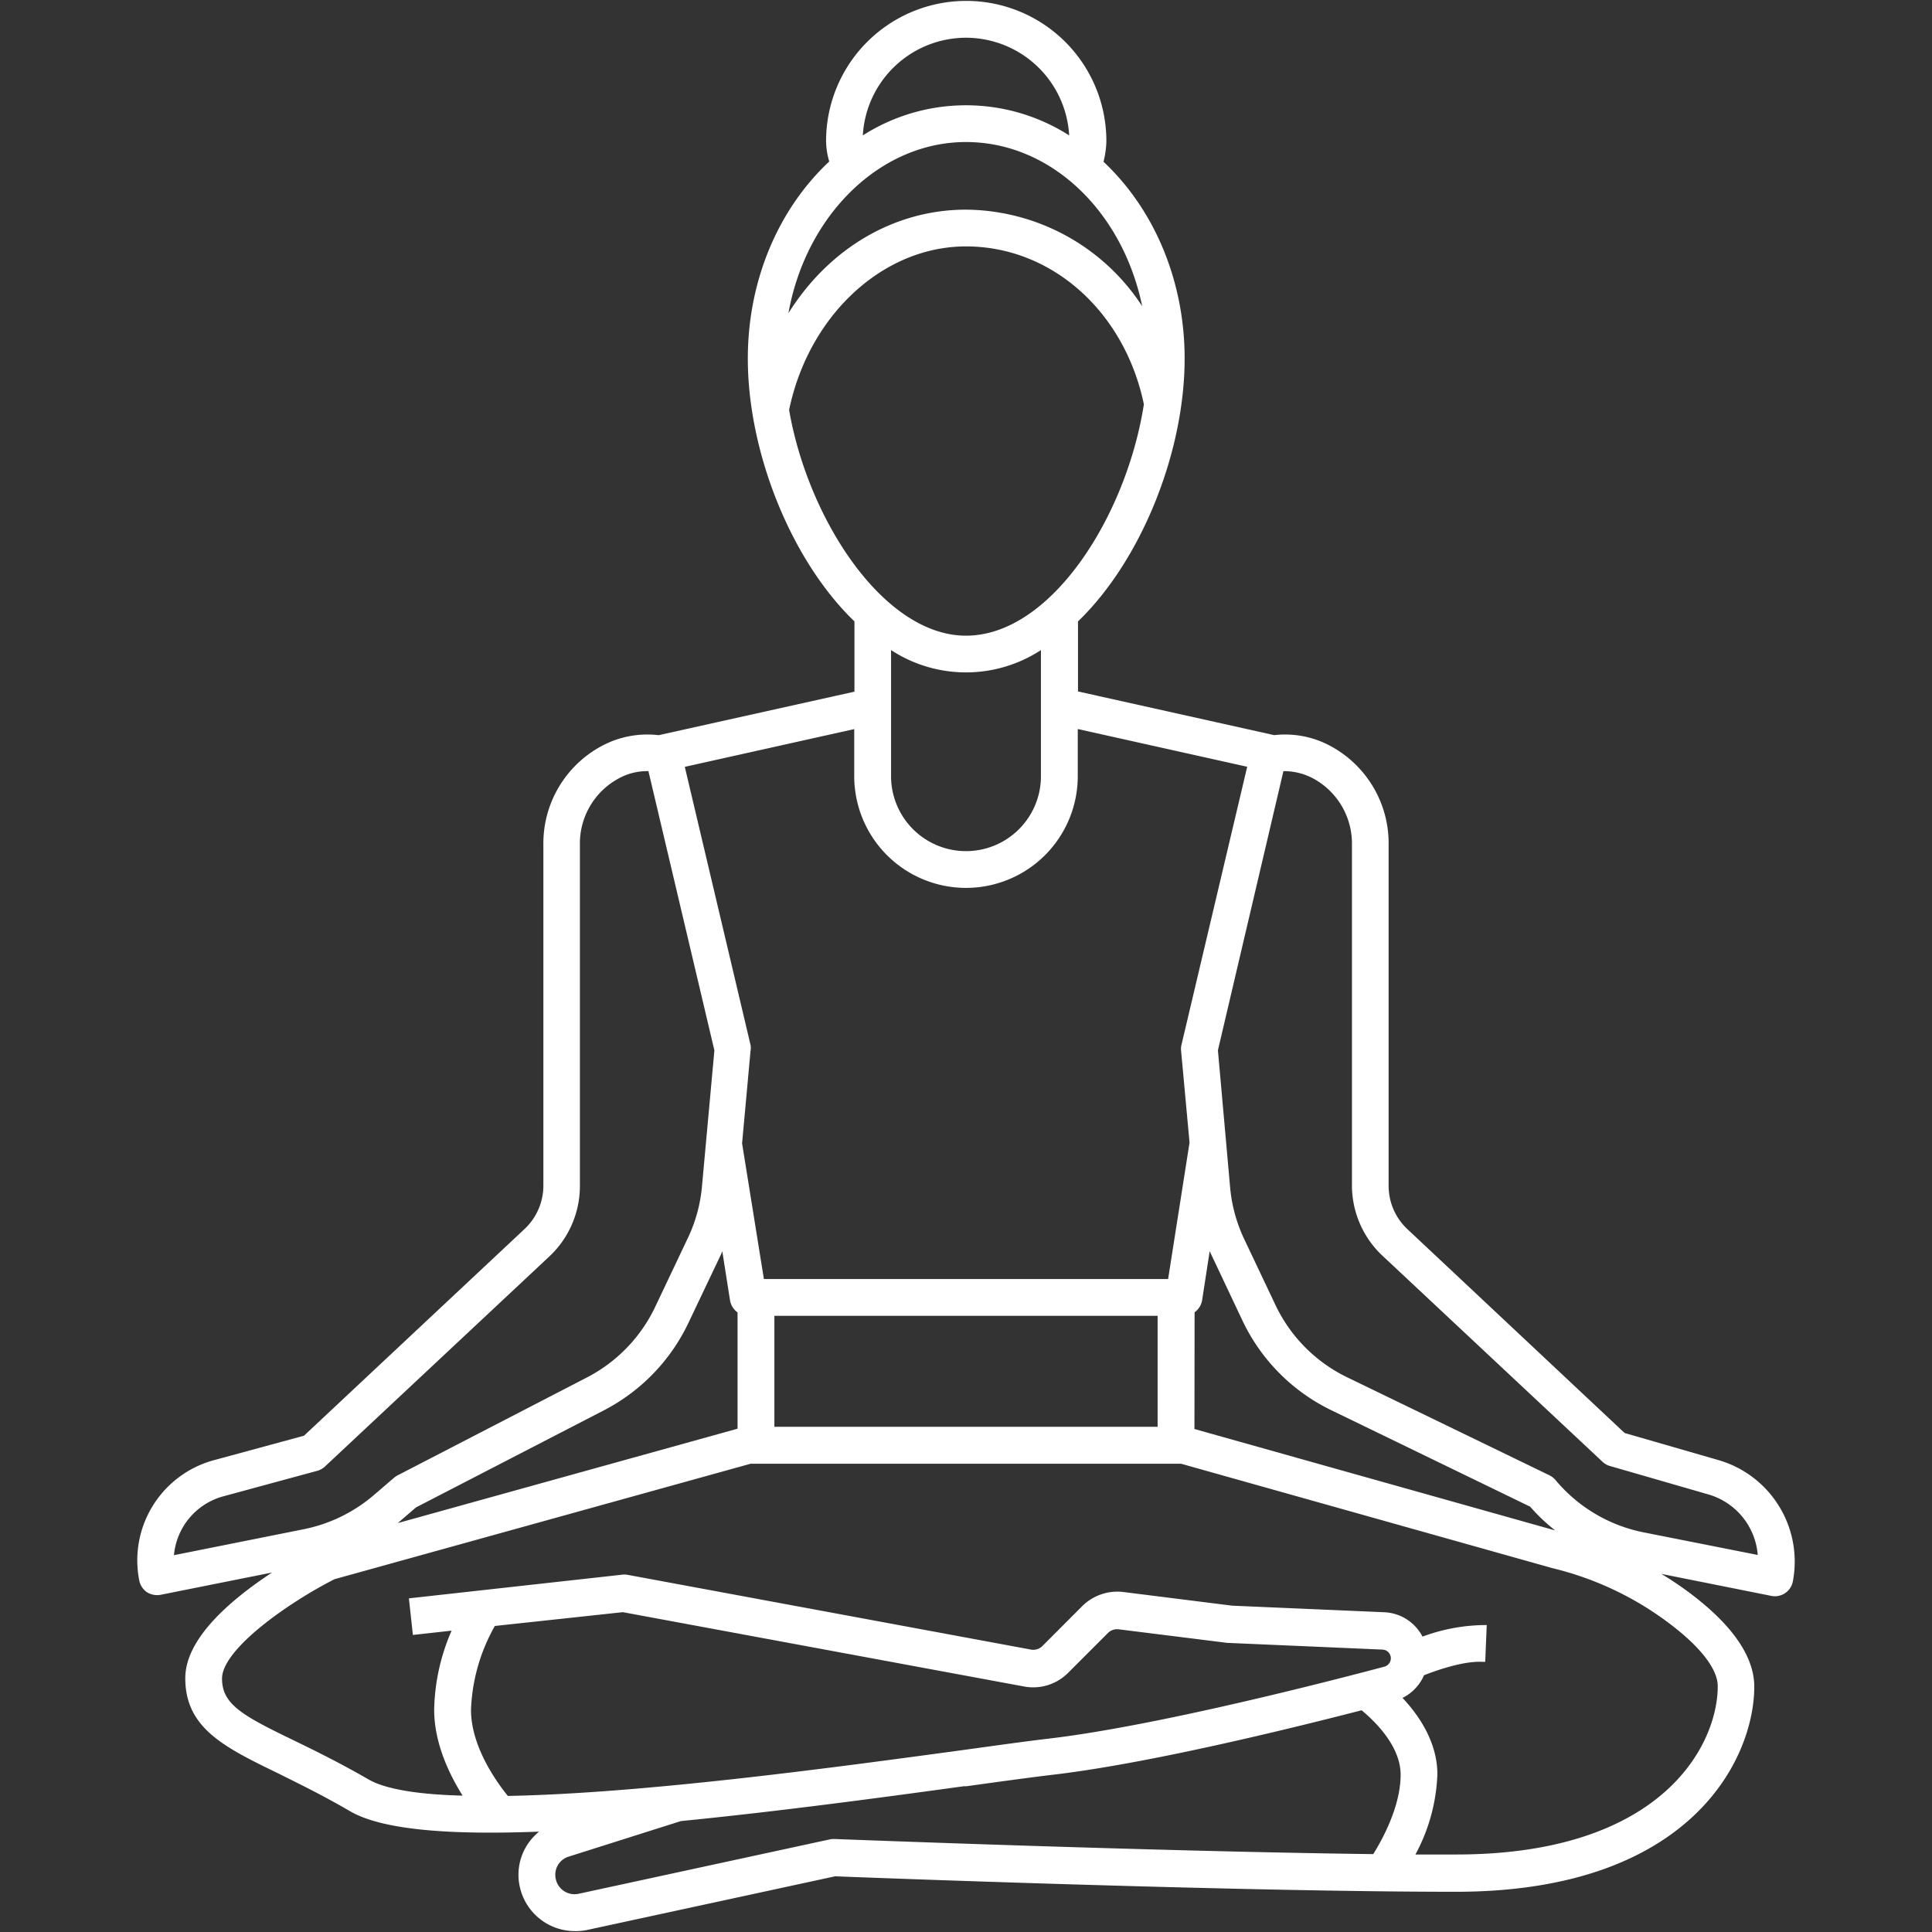 <svg xmlns="http://www.w3.org/2000/svg" id="Layer_1" data-name="Layer 1" viewBox="0 0 256 256"><rect x="0" y="0" width="256" height="256" fill="#333333" stroke="none"/><defs><style>.cls-1{fill:#fff;}</style></defs><path class="cls-1" d="M19.66,210.73a2,2,0,0,0,1.14.35,1.9,1.9,0,0,0,.41,0L38,207.69c-5.27,3.23-13,8.95-13,14.73,0,6.4,5.08,8.87,12.11,12.28,2.81,1.36,6,2.9,9.52,5,4.42,2.57,14,3.16,26.22,2.61a7,7,0,0,0,3.35,13.23,6.84,6.84,0,0,0,1.48-.16l33.05-7.14c4.06.15,53.77,2.05,82.28,2.05,31,0,39.17-17.53,39.17-26.8,0-3.68-2.59-7.58-7.69-11.57a44.76,44.76,0,0,0-6.46-4.21L234.79,211a1.9,1.9,0,0,0,.41,0,2.07,2.07,0,0,0,2-1.66,13.58,13.58,0,0,0-9.49-15.61l-12.62-3.64-28.84-27a8.29,8.29,0,0,1-2.61-6v-45.2a14.29,14.29,0,0,0-7.48-12.73,12.4,12.4,0,0,0-7.55-1.4l0-.06-26.22-5.83V82.18c8.46-8.06,14.13-22.23,14.13-34.68,0-10.5-4.22-19.86-10.79-25.94a11.82,11.82,0,0,0,.42-2.87,18.19,18.19,0,0,0-36.38,0,10.09,10.09,0,0,0,.46,2.83C103.68,27.6,99.44,37,99.44,47.5c0,12.45,5.67,26.62,14.13,34.68v9.74L87.35,97.75l0,.06a12.37,12.37,0,0,0-7.55,1.4,14.28,14.28,0,0,0-7.48,12.73v45.2a8.25,8.25,0,0,1-2.61,6L40.38,190.67l-12,3.29a13.35,13.35,0,0,0-9.56,15.46,2,2,0,0,0,.88,1.31Zm75.5-44.6c.26-.56.49-1.14.71-1.71l1.23,7.81a2.06,2.06,0,0,0,1,1.47v15.94L50.9,202.76c.52-.39,1-.78,1.54-1.21l2.5-2.15,24.93-12.86a24.86,24.86,0,0,0,11-11.4Zm58.61,23.3H102.23V174h51.54Zm-86.65,48.9c-1.44-1.75-5.09-6.68-5.09-11.79a24.69,24.69,0,0,1,3.31-11.46l17.23-1.92L135.8,223a6.19,6.19,0,0,0,5.5-1.71l5.29-5.28a2.09,2.09,0,0,1,1.71-.59l14.49,1.81H163l20.27.89a1.52,1.52,0,0,1,.34,3c-6.8,1.81-30.08,7.85-44.47,9.54-2.94.34-7.15.92-12,1.6C111.86,234.37,85.47,238,67.12,238.33Zm43.44,5.74a1.83,1.83,0,0,0-.52,0l-33.3,7.2a2.91,2.91,0,0,1-1.49-5.62l15-4.72c11.88-1.17,24.87-2.88,37.43-4.61,4.86-.67,9.06-1.25,12-1.59,12.39-1.45,30.59-5.89,40.93-8.56,1.61,1.3,5.47,4.83,5.47,9,0,4.41-2.62,9-3.8,10.87-29.91-.36-71.16-2-71.62-2ZM228,223.45c0,7.84-7.32,22.68-35,22.68l-6,0a24.31,24.31,0,0,0,3.17-10.93c0-4.37-2.63-8-4.88-10.25a5.64,5.64,0,0,0,3.2-3.22c1.93-.77,5.51-2,8-1.86l.17-4.12a24.25,24.25,0,0,0-8.33,1.63,5.6,5.6,0,0,0-4.89-3.32l-20.19-.88-14.41-1.8a6.13,6.13,0,0,0-5.14,1.76l-5.29,5.29a2.06,2.06,0,0,1-1.83.57L83,209.05a2.41,2.41,0,0,0-.6,0l-27.83,3.09.45,4.1,5.4-.6-.31.72a27,27,0,0,0-2.22,10.2c0,4.62,2.2,8.92,4.09,11.78-6.14-.14-10.92-.79-13.36-2.22C45,234,41.71,232.38,38.84,231c-7-3.38-9.79-4.9-9.79-8.57,0-4,8.81-10.31,15.17-13.53l55.2-15.33h57.16l49.25,13.85a42.35,42.35,0,0,1,16,7.71c3.94,3.09,6.11,6,6.11,8.33Zm-21.09-20-49-13.78V173.7a2.06,2.06,0,0,0,1-1.47l1.23-7.81c.22.57.45,1.14.71,1.7l4.14,8.74a24.83,24.83,0,0,0,11.56,11.67L203,199.35a25.24,25.24,0,0,0,5,4.37ZM174.25,102.85a10.19,10.19,0,0,1,5.29,9.09v45.2a12.4,12.4,0,0,0,3.91,9l29.21,27.36a2,2,0,0,0,.83.47l13.1,3.78a9.45,9.45,0,0,1,6.76,8.78l-15.62-3.13a20.76,20.76,0,0,1-11.87-7.06,2.15,2.15,0,0,0-.69-.54l-26.83-13a20.71,20.71,0,0,1-9.63-9.73l-4.14-8.73a20.48,20.48,0,0,1-1.9-7L161,139.15l8.82-37.32a8.24,8.24,0,0,1,4.42,1ZM128,4.62a14.09,14.09,0,0,1,14.07,14,25.07,25.07,0,0,0-28.14,0A14.09,14.09,0,0,1,128,4.62Zm0,13.83c12,0,22,10.35,24.05,24-5.14-8.73-14-14.25-24.05-14.25s-19.07,5.9-24.19,15.21C105.51,29.29,115.71,18.45,128,18.45ZM104.17,54.31c2.63-12.79,12.59-22,23.83-22,11.58,0,21.38,8.74,23.95,21.29-2.31,15-12.58,31.05-23.95,31.05-11.18,0-21.29-15.52-23.83-30.3ZM128,88.73a18.91,18.91,0,0,0,10.31-3.27v17.39a10.31,10.31,0,0,1-20.62,0V85.46A18.91,18.91,0,0,0,128,88.73Zm0,28.55a14.44,14.44,0,0,0,14.43-14.43V96.14l23.28,5.18-8.79,37.21a1.85,1.85,0,0,0,0,.66L158,151.46l-2.89,18.39H100.9L98,151.46l1.12-12.27a2.11,2.11,0,0,0,0-.66l-8.79-37.21,23.28-5.18v6.71A14.44,14.44,0,0,0,128,117.28ZM29.42,197.94,42,194.52a2.16,2.16,0,0,0,.87-.49l29.72-27.87a12.4,12.4,0,0,0,3.91-9v-45.2a10.19,10.19,0,0,1,5.29-9.09,8.34,8.34,0,0,1,4-1h.44L95,139.15l-1.66,18.26a20.48,20.48,0,0,1-1.9,7l-4.27,9A20.78,20.78,0,0,1,78,182.87l-25.14,13a2.11,2.11,0,0,0-.4.26l-2.69,2.31A20.68,20.68,0,0,1,40.32,203l-17.67,3.54a9.23,9.23,0,0,1,6.77-8.61Z"></path><path class="cls-1" d="M76.13,255.88a7.47,7.47,0,0,1-7.24-5.81,7.32,7.32,0,0,1,2.55-7.37c-12.88.5-21.08-.39-25.07-2.71-3.52-2.06-6.69-3.6-9.49-5-7.16-3.47-12.33-6-12.33-12.62,0-5.22,5.9-10.31,11.49-14l-14.76,2.95a2.54,2.54,0,0,1-1.83-.36,2.48,2.48,0,0,1-1-1.55,13.75,13.75,0,0,1,9.83-15.91l12-3.26,29.29-27.45A7.89,7.89,0,0,0,72,157.14v-45.2a14.64,14.64,0,0,1,7.67-13.06,12.76,12.76,0,0,1,7.56-1.47l.07,0,25.92-5.76V82.34c-8.32-8-14.13-22.31-14.13-34.84,0-10.18,3.93-19.68,10.79-26.1a9.82,9.82,0,0,1-.42-2.71,18.57,18.57,0,1,1,37.14,0,12,12,0,0,1-.38,2.74c6.83,6.42,10.75,15.91,10.75,26.07,0,12.52-5.81,26.83-14.13,34.84v9.28l26,5.79a12.6,12.6,0,0,1,7.51,1.47A14.64,14.64,0,0,1,184,111.94v45.2a7.86,7.86,0,0,0,2.5,5.74l28.77,27,12.54,3.62a14,14,0,0,1,9.75,16.05,2.42,2.42,0,0,1-2.87,1.91l-14.55-2.91a43.71,43.71,0,0,1,4.48,3.08c5.2,4.07,7.83,8.07,7.83,11.87,0,9.4-8.26,27.17-39.54,27.17-29,0-79.49-1.94-82.25-2.05l-33,7.14A7.45,7.45,0,0,1,76.13,255.88Zm-1.72-14.06L73,242.6a6.58,6.58,0,0,0-3.33,7.31,6.71,6.71,0,0,0,6.51,5.21,7.3,7.3,0,0,0,1.4-.14l33.09-7.16h0c2.15.08,53.05,2.05,82.27,2.05,30.68,0,38.79-17.28,38.79-26.42,0-3.56-2.54-7.36-7.54-11.28a45.26,45.26,0,0,0-6.41-4.17l-2.23-1.19,19.32,3.86a1.71,1.71,0,0,0,2-1.32,13.2,13.2,0,0,0-9.22-15.18l-12.77-3.73-28.85-27a8.67,8.67,0,0,1-2.73-6.29v-45.2A13.92,13.92,0,0,0,176,99.54a12,12,0,0,0-7.32-1.36l-.53.07,0-.22-26.14-5.81V82l.11-.11c8.25-7.86,14-22,14-34.41,0-10-3.89-19.39-10.67-25.67l-.16-.15,0-.21a11.77,11.77,0,0,0,.41-2.78,17.82,17.82,0,0,0-35.64,0,9.62,9.62,0,0,0,.45,2.73l.06.22-.17.16c-6.8,6.28-10.71,15.64-10.71,25.7,0,12.4,5.77,26.55,14,34.41l.11.11v10.2L87.79,98l0,.16h-.51A11.94,11.94,0,0,0,80,99.54a13.87,13.87,0,0,0-7.28,12.4v45.2A8.68,8.68,0,0,1,70,163.43L40.57,191l-12.13,3.31a13,13,0,0,0-9.29,15,1.66,1.66,0,0,0,.72,1.07h0a1.67,1.67,0,0,0,1.26.25L40,206.91l-1.8,1.1c-4.8,2.94-12.85,8.71-12.85,14.41,0,6.17,5,8.59,11.91,11.94,2.81,1.36,6,2.91,9.54,5,4,2.33,12.5,3.16,26,2.56Zm1.71,9.93a3.29,3.29,0,0,1-1-6.42l15-4.72c12.38-1.22,25.9-3,37.5-4.62l.35-.05c4.71-.65,8.78-1.21,11.61-1.54,12.47-1.47,31-6,40.87-8.55l.18,0,.15.12c1.69,1.35,5.61,5,5.61,9.25,0,4.54-2.69,9.26-3.85,11.09l-.12.17h-.21c-30-.37-71.22-2-71.63-2a1.5,1.5,0,0,0-.42,0l-33.3,7.2A3.39,3.39,0,0,1,76.12,251.75Zm104.3-25.13c-10,2.58-28.36,7.06-40.8,8.53-2.82.33-6.88.89-11.59,1.54l-.35,0c-11.61,1.6-25.14,3.4-37.45,4.61l-14.87,4.71a2.51,2.51,0,0,0-1.71,3,2.54,2.54,0,0,0,3,1.93l33.3-7.21a2.47,2.47,0,0,1,.61-.05h0c.41,0,41.42,1.62,71.4,2,1.18-1.88,3.63-6.31,3.63-10.51C185.6,231.33,182.09,228,180.42,226.62Zm12.52,19.88-6,0h-.62l.3-.55a23.88,23.88,0,0,0,3.13-10.75c0-4.25-2.6-7.78-4.78-10l-.4-.41.53-.2a5.3,5.3,0,0,0,3-3l.06-.15.15-.06a25.39,25.39,0,0,1,7.82-1.89l.14-3.37h-.08a25,25,0,0,0-7.73,1.61l-.33.11-.14-.31a5.25,5.25,0,0,0-4.57-3.1l-20.19-.88-14.44-1.8a5.75,5.75,0,0,0-4.82,1.66l-5.29,5.28a2.42,2.42,0,0,1-2.17.67L83,209.42a2.1,2.1,0,0,0-.5,0l-27.46,3,.38,3.36,5.67-.63-.32.72-.25.58a26.66,26.66,0,0,0-2.2,10.06c0,4.54,2.19,8.8,4,11.58l.4.59H62c-6.75-.16-11.18-.9-13.54-2.28-3.67-2.14-6.91-3.71-9.77-5.09-7.12-3.45-10-5-10-8.91,0-4.43,9.44-10.86,15.39-13.87l55.36-15.37,57.26,0,49.25,13.85a42.91,42.91,0,0,1,16.18,7.77c4,3.17,6.25,6.23,6.25,8.63C228.36,231.42,221,246.5,192.94,246.5Zm-5.39-.77,5.39,0c27.42,0,34.67-14.59,34.67-22.3,0-2.17-2.12-5-6-8a42,42,0,0,0-15.9-7.64l-49.22-13.84H99.47L44.33,209.25c-6.15,3.12-14.91,9.29-14.91,13.17,0,3.45,2.77,4.93,9.59,8.23,2.87,1.39,6.12,3,9.82,5.13,2.13,1.24,6.32,2,12.47,2.15-1.8-2.86-3.77-7-3.77-11.39a27.31,27.31,0,0,1,2.26-10.35l.05-.12-5.13.57-.53-4.85,28.2-3.13a2.41,2.41,0,0,1,.71,0l53.53,9.92a1.7,1.7,0,0,0,1.5-.47l5.28-5.29a6.61,6.61,0,0,1,5.46-1.87l14.41,1.81,20.16.87a6,6,0,0,1,5.06,3.23,24.25,24.25,0,0,1,8.16-1.53H197l-.2,4.87-.38,0c-2.64-.13-6.42,1.26-7.73,1.78a6,6,0,0,1-2.85,3c2.19,2.33,4.62,5.88,4.62,10.13A24.1,24.1,0,0,1,187.55,245.73Zm-120.61-7-.11-.14c-1.56-1.89-5.17-6.84-5.17-12A25.13,25.13,0,0,1,65,214.89l.09-.16,17.48-1.95h0l53.23,9.86a5.77,5.77,0,0,0,5.16-1.6l5.29-5.29a2.43,2.43,0,0,1,2-.69l14.5,1.81H163l20.27.88a1.9,1.9,0,0,1,.41,3.74c-6.8,1.81-30.12,7.85-44.52,9.54-3,.35-7.38,1-12,1.6-15.56,2.14-41.61,5.74-60,6Zm-1.37-23.28a24.29,24.29,0,0,0-3.16,11.11c0,4.83,3.33,9.49,4.88,11.41,18.34-.34,44.23-3.91,59.73-6,4.64-.64,9-1.25,12-1.6,14.35-1.69,37.63-7.72,44.42-9.53a1.15,1.15,0,0,0-.25-2.26l-20.28-.88-.2,0-14.49-1.81a1.72,1.72,0,0,0-1.4.48l-5.29,5.29a6.52,6.52,0,0,1-5.83,1.81l-53.17-9.85ZM22.26,207v-.47a9.67,9.67,0,0,1,7.06-9l12.53-3.41a1.84,1.84,0,0,0,.71-.4L72.3,165.89a12.08,12.08,0,0,0,3.79-8.75v-45.2a10.55,10.55,0,0,1,5.48-9.42,8.71,8.71,0,0,1,4.62-1.06h.28l8.9,37.66v.06L93.7,157.44a20.84,20.84,0,0,1-1.93,7.08l-4.28,9a21.08,21.08,0,0,1-9.34,9.67L53,196.18a1.4,1.4,0,0,0-.32.22L50,198.71a21.25,21.25,0,0,1-9.61,4.67Zm7.26-8.71a8.91,8.91,0,0,0-6.47,7.78l17.2-3.44a20.48,20.48,0,0,0,9.26-4.5l2.69-2.31a2.59,2.59,0,0,1,.47-.32l25.14-13a20.38,20.38,0,0,0,9-9.32l4.27-9A20.06,20.06,0,0,0,93,157.37l1.66-18.19-8.74-37a7.82,7.82,0,0,0-4,1,9.79,9.79,0,0,0-5.08,8.76v45.2a12.8,12.8,0,0,1-4,9.3L43.08,194.3a2.47,2.47,0,0,1-1,.58ZM233.74,207l-16.09-3.22a21.21,21.21,0,0,1-12.08-7.19,1.71,1.71,0,0,0-.56-.44l-26.83-13a21,21,0,0,1-9.81-9.9l-4.14-8.73a20.71,20.71,0,0,1-1.93-7.08l-1.67-18.31v-.06l8.89-37.6h.28a8.72,8.72,0,0,1,4.62,1.06h0a10.55,10.55,0,0,1,5.48,9.42v45.19a12.05,12.05,0,0,0,3.8,8.76l29.2,27.35a1.69,1.69,0,0,0,.69.39l13.09,3.78a9.87,9.87,0,0,1,7,9.13Zm-72.36-67.83L163,157.37a20.24,20.24,0,0,0,1.87,6.83l4.14,8.73a20.29,20.29,0,0,0,9.46,9.55l26.83,13a2.61,2.61,0,0,1,.81.63,20.4,20.4,0,0,0,11.65,6.93l15.15,3a9.1,9.1,0,0,0-6.47-8l-13.09-3.78a2.38,2.38,0,0,1-1-.56l-29.21-27.35a12.8,12.8,0,0,1-4-9.31V111.94a9.81,9.81,0,0,0-5.08-8.76h0a8.23,8.23,0,0,0-4-1Zm48.68,65.5-2.62-.72-.64-.17h0l-49.27-13.86V173.48l.18-.11a1.67,1.67,0,0,0,.83-1.2L160,163l.5,1.3c.18.47.43,1.08.71,1.68l4.14,8.74a24.42,24.42,0,0,0,11.39,11.49l26.56,12.91a24.48,24.48,0,0,0,4.9,4.31Zm-51.79-15.32,47.8,13.44a24.22,24.22,0,0,1-3.32-3.15l-26.37-12.79A25.16,25.16,0,0,1,164.64,175l-4.13-8.74c-.08-.16-.15-.32-.22-.48l-1,6.49a2.45,2.45,0,0,1-1,1.61ZM49,203.67l1.68-1.22c.57-.41,1.07-.8,1.51-1.18l2.51-2.15,25-12.92A24.51,24.51,0,0,0,90.55,175l4.27-9c.22-.47.44-1,.7-1.68L96,163l1.44,9.2a1.67,1.67,0,0,0,.83,1.2l.18.11v16.45Zm46.71-37.86-.21.48-4.28,9a25.24,25.24,0,0,1-11.17,11.57L55.12,199.74l-2.44,2.1-.06,0,45.11-12.53V173.9a2.47,2.47,0,0,1-1-1.61Zm58.43,24H101.86V173.6h52.28Zm-51.53-.75h50.78V174.35H102.61Zm52.81-18.83H100.58l-2.94-18.71,1.12-12.36a2,2,0,0,0,0-.54L89.84,101l24.1-5.35v7.17a14.06,14.06,0,0,0,28.12,0V95.68l24.1,5.36-8.88,37.58a2,2,0,0,0,0,.54l1.12,12.27Zm-54.2-.75h53.56l2.84-18.08-1.12-12.17a2.28,2.28,0,0,1,.05-.78l8.71-36.85-22.45-5v6.24a14.81,14.81,0,0,1-29.62,0V96.61l-22.45,5,8.71,36.85a2.28,2.28,0,0,1,0,.78l-1.12,12.26ZM128,113.53a10.69,10.69,0,0,1-10.68-10.68V84.77l.58.38c6.59,4.25,13.61,4.26,20.2,0l.58-.38v18.08A10.69,10.69,0,0,1,128,113.53Zm-9.93-27.39v16.71a9.93,9.93,0,0,0,19.86,0V86.14A18.16,18.16,0,0,1,118.07,86.14ZM128,85c-11.33,0-21.66-15.82-24.2-30.6v-.07l0-.07c2.66-13,12.83-22.34,24.19-22.34,11.72,0,21.71,8.88,24.32,21.59v.13C150,68.77,139.66,85,128,85ZM104.56,54.32c2.5,14.46,12.5,29.91,23.44,29.91,11.26,0,21.26-15.84,23.57-30.66C149,41.25,139.33,32.65,128,32.65,117,32.65,107.17,41.76,104.56,54.32Zm-1.35-9.09.23-1.92c1.74-14.39,12.29-25.24,24.56-25.24,12.05,0,22.32,10.21,24.42,24.27l.29,1.91-1-1.66c-5.19-8.81-14.06-14.06-23.73-14.06s-18.69,5.61-23.86,15ZM128,18.82c-11.34,0-21.18,9.62-23.53,22.68,5.41-8.63,14.08-13.72,23.53-13.72a28.14,28.14,0,0,1,23.35,12.8C148.71,27.86,139.13,18.82,128,18.82Zm14.44.52-.58-.38a24.68,24.68,0,0,0-27.72,0l-.58.38v-.7a14.44,14.44,0,0,1,28.88,0ZM128,5a13.71,13.71,0,0,0-13.67,12.94,25.41,25.41,0,0,1,27.34,0A13.71,13.71,0,0,0,128,5Z"></path></svg>